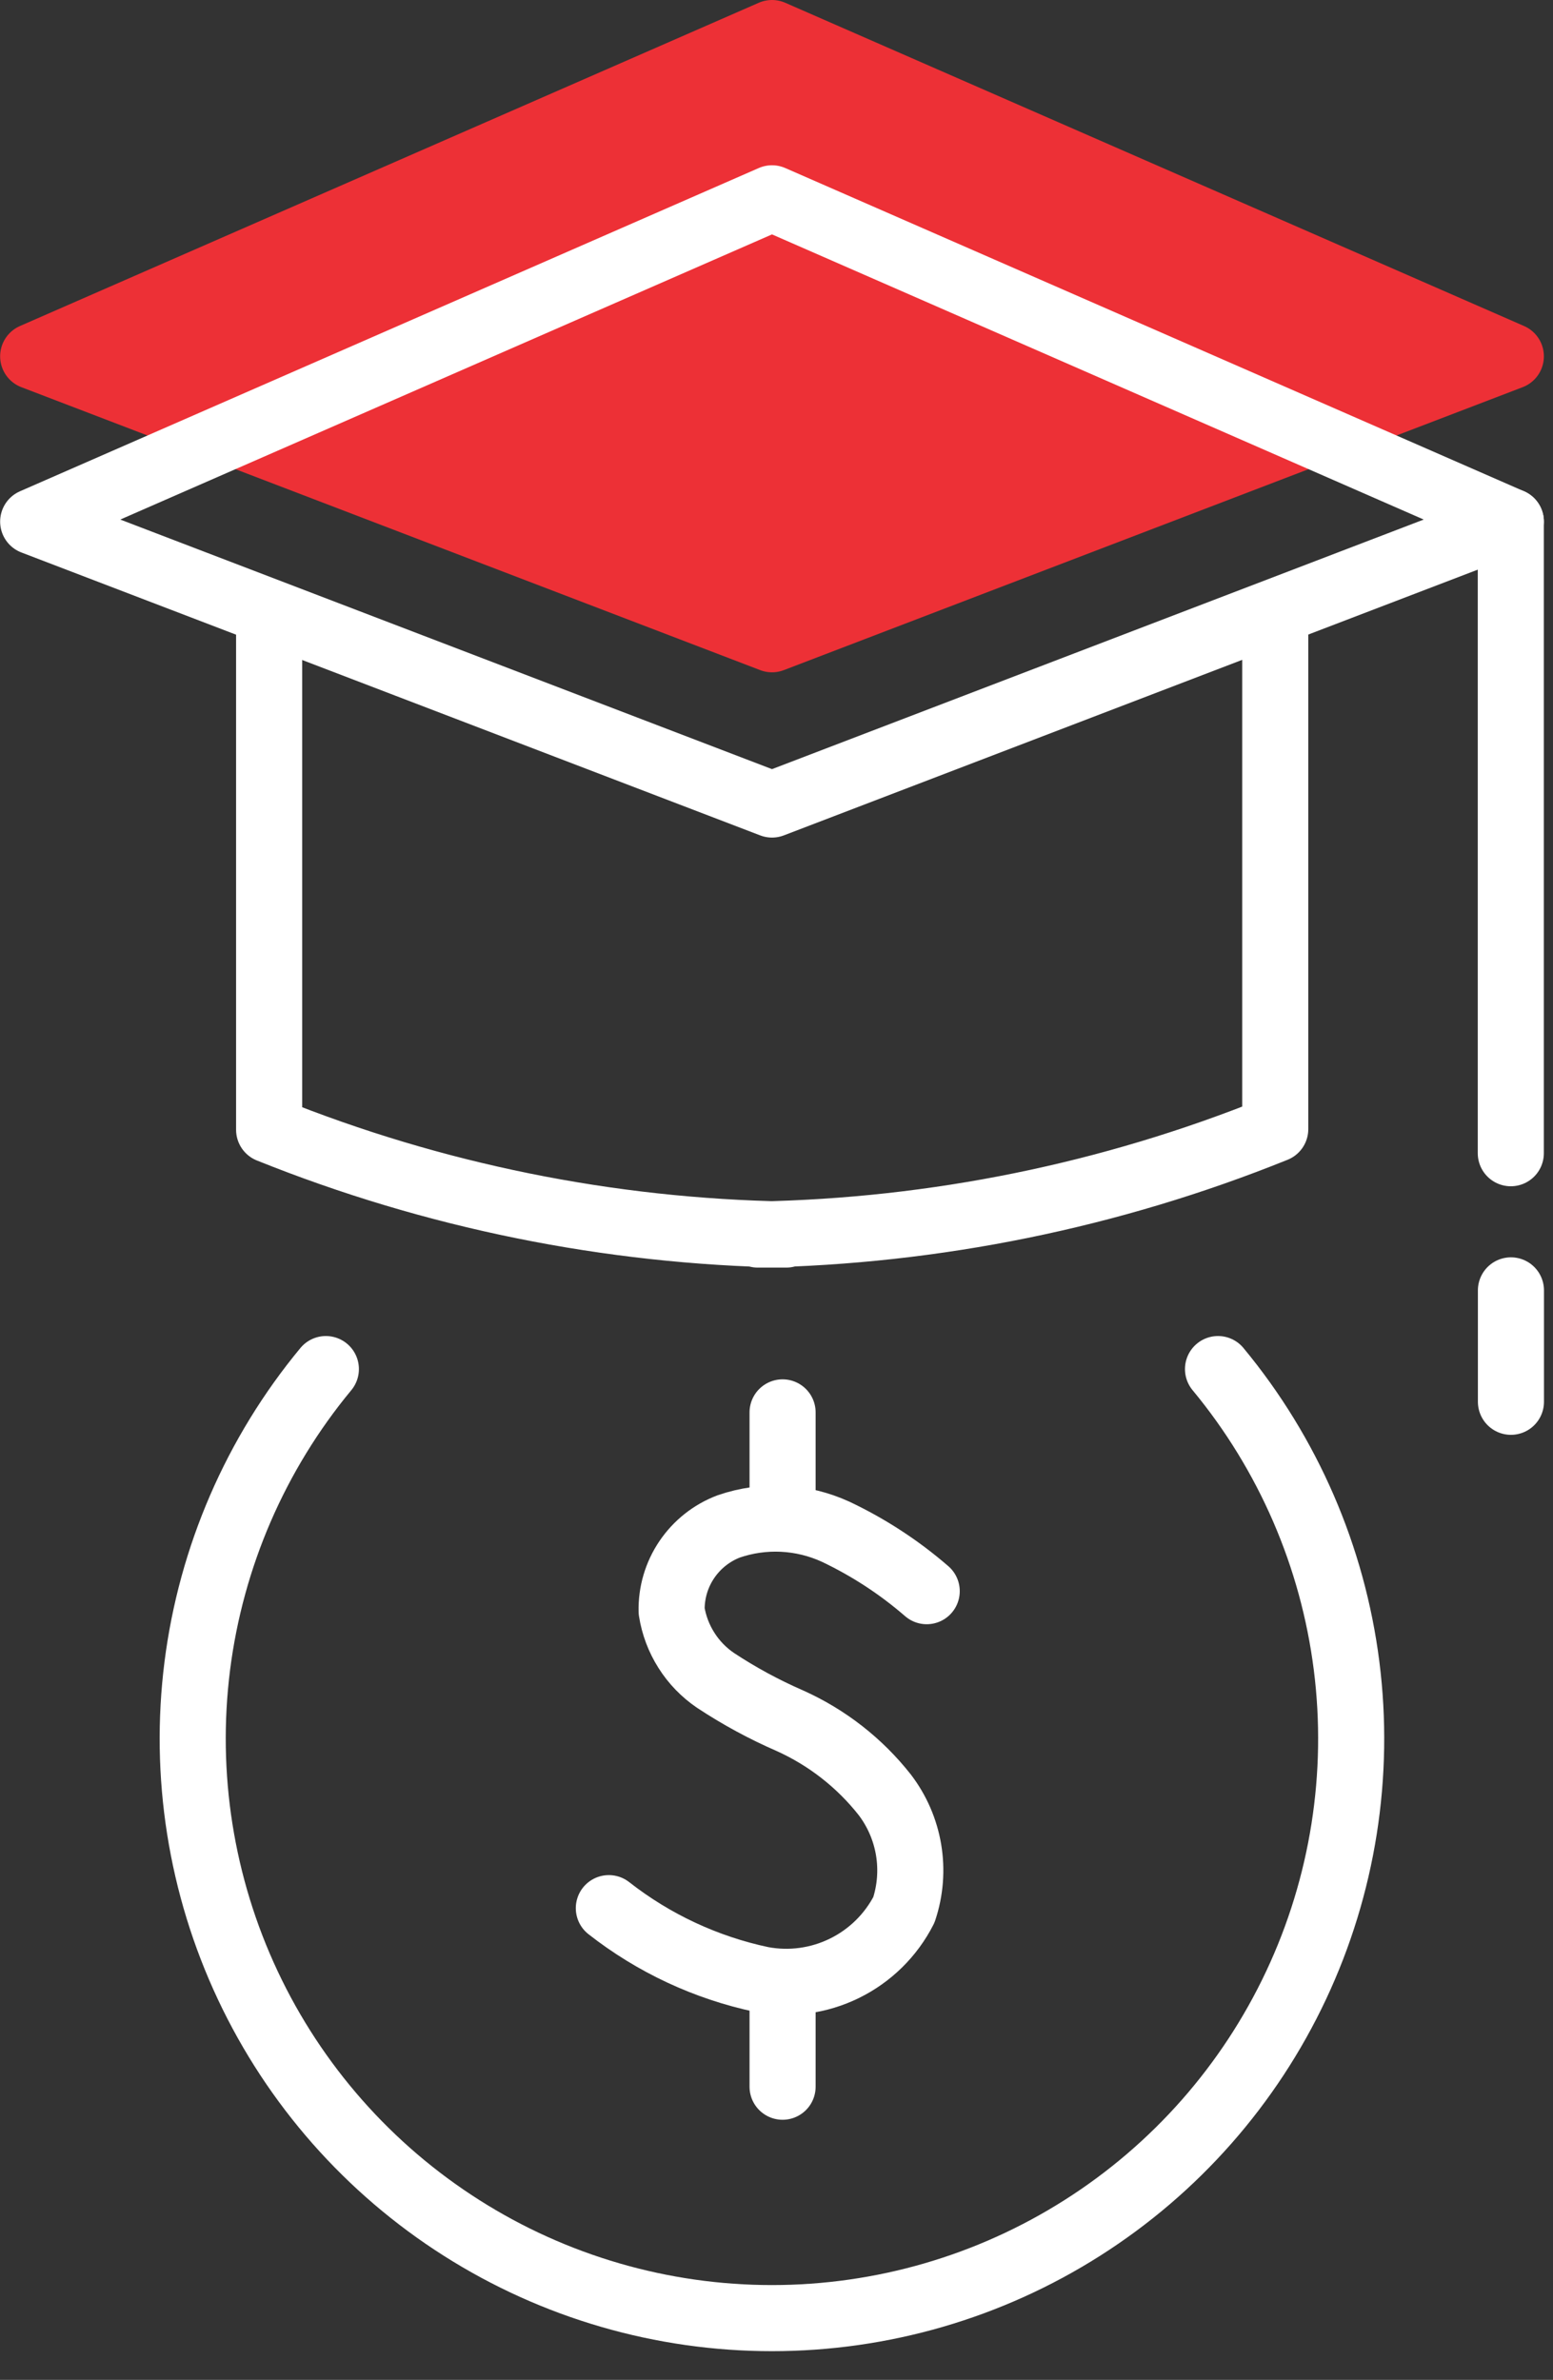 <svg width="47" height="72" viewBox="0 0 47 72" fill="none" xmlns="http://www.w3.org/2000/svg">
<rect x="0" y="0" width="47" height="72" fill="#333333" stroke="none"/>
<path d="M23.364 19.34L45.724 10.78L23.364 1L1.004 10.78L23.364 19.34Z" fill="#ED3036" stroke="#ED3036" stroke-width="2" stroke-linejoin="round"/>
<path d="M23.364 24.34L45.724 15.78L23.364 6L1.004 15.78L23.364 24.34Z" stroke="white" stroke-width="2" stroke-linejoin="round"/>
<path d="M38.594 18.35V34.16C33.613 36.169 28.305 37.25 22.934 37.35H23.794C18.428 37.256 13.124 36.182 8.145 34.18V18.35" stroke="white" stroke-width="2" stroke-linejoin="round"/>
<path d="M45.723 15.779V34.889" stroke="white" stroke-width="2" stroke-linecap="round" stroke-linejoin="round"/>
<path d="M45.727 39.039V42.409" stroke="white" stroke-width="2" stroke-linecap="round" stroke-linejoin="round"/>
<path d="M36.862 41.42C38.985 43.982 40.334 47.096 40.753 50.397C41.171 53.698 40.642 57.05 39.226 60.061C37.81 63.073 35.567 65.619 32.757 67.402C29.948 69.186 26.689 70.132 23.362 70.132C20.035 70.132 16.776 69.186 13.967 67.402C11.158 65.619 8.914 63.073 7.498 60.061C6.082 57.05 5.553 53.698 5.971 50.397C6.39 47.096 7.739 43.982 9.862 41.42" stroke="white" stroke-width="2" stroke-linecap="round" stroke-linejoin="round"/>
<path d="M28.046 48.139C27.212 47.416 26.283 46.811 25.286 46.339C24.269 45.874 23.113 45.816 22.056 46.179C21.538 46.375 21.095 46.727 20.785 47.185C20.475 47.643 20.315 48.186 20.326 48.739C20.392 49.162 20.544 49.566 20.773 49.927C21.001 50.289 21.302 50.599 21.656 50.839C22.369 51.31 23.122 51.718 23.906 52.059C25.029 52.564 26.014 53.332 26.776 54.299C27.149 54.788 27.397 55.361 27.498 55.967C27.599 56.574 27.55 57.196 27.356 57.779C26.963 58.548 26.331 59.169 25.556 59.549C24.782 59.929 23.904 60.049 23.056 59.889C21.368 59.532 19.784 58.793 18.426 57.729" stroke="white" stroke-width="2" stroke-linecap="round" stroke-linejoin="round"/>
<path d="M23.684 45.73V42.73" stroke="white" stroke-width="2" stroke-linecap="round" stroke-linejoin="round"/>
<path d="M23.684 63.131V60.131" stroke="white" stroke-width="2" stroke-linecap="round" stroke-linejoin="round"/>
</svg>
